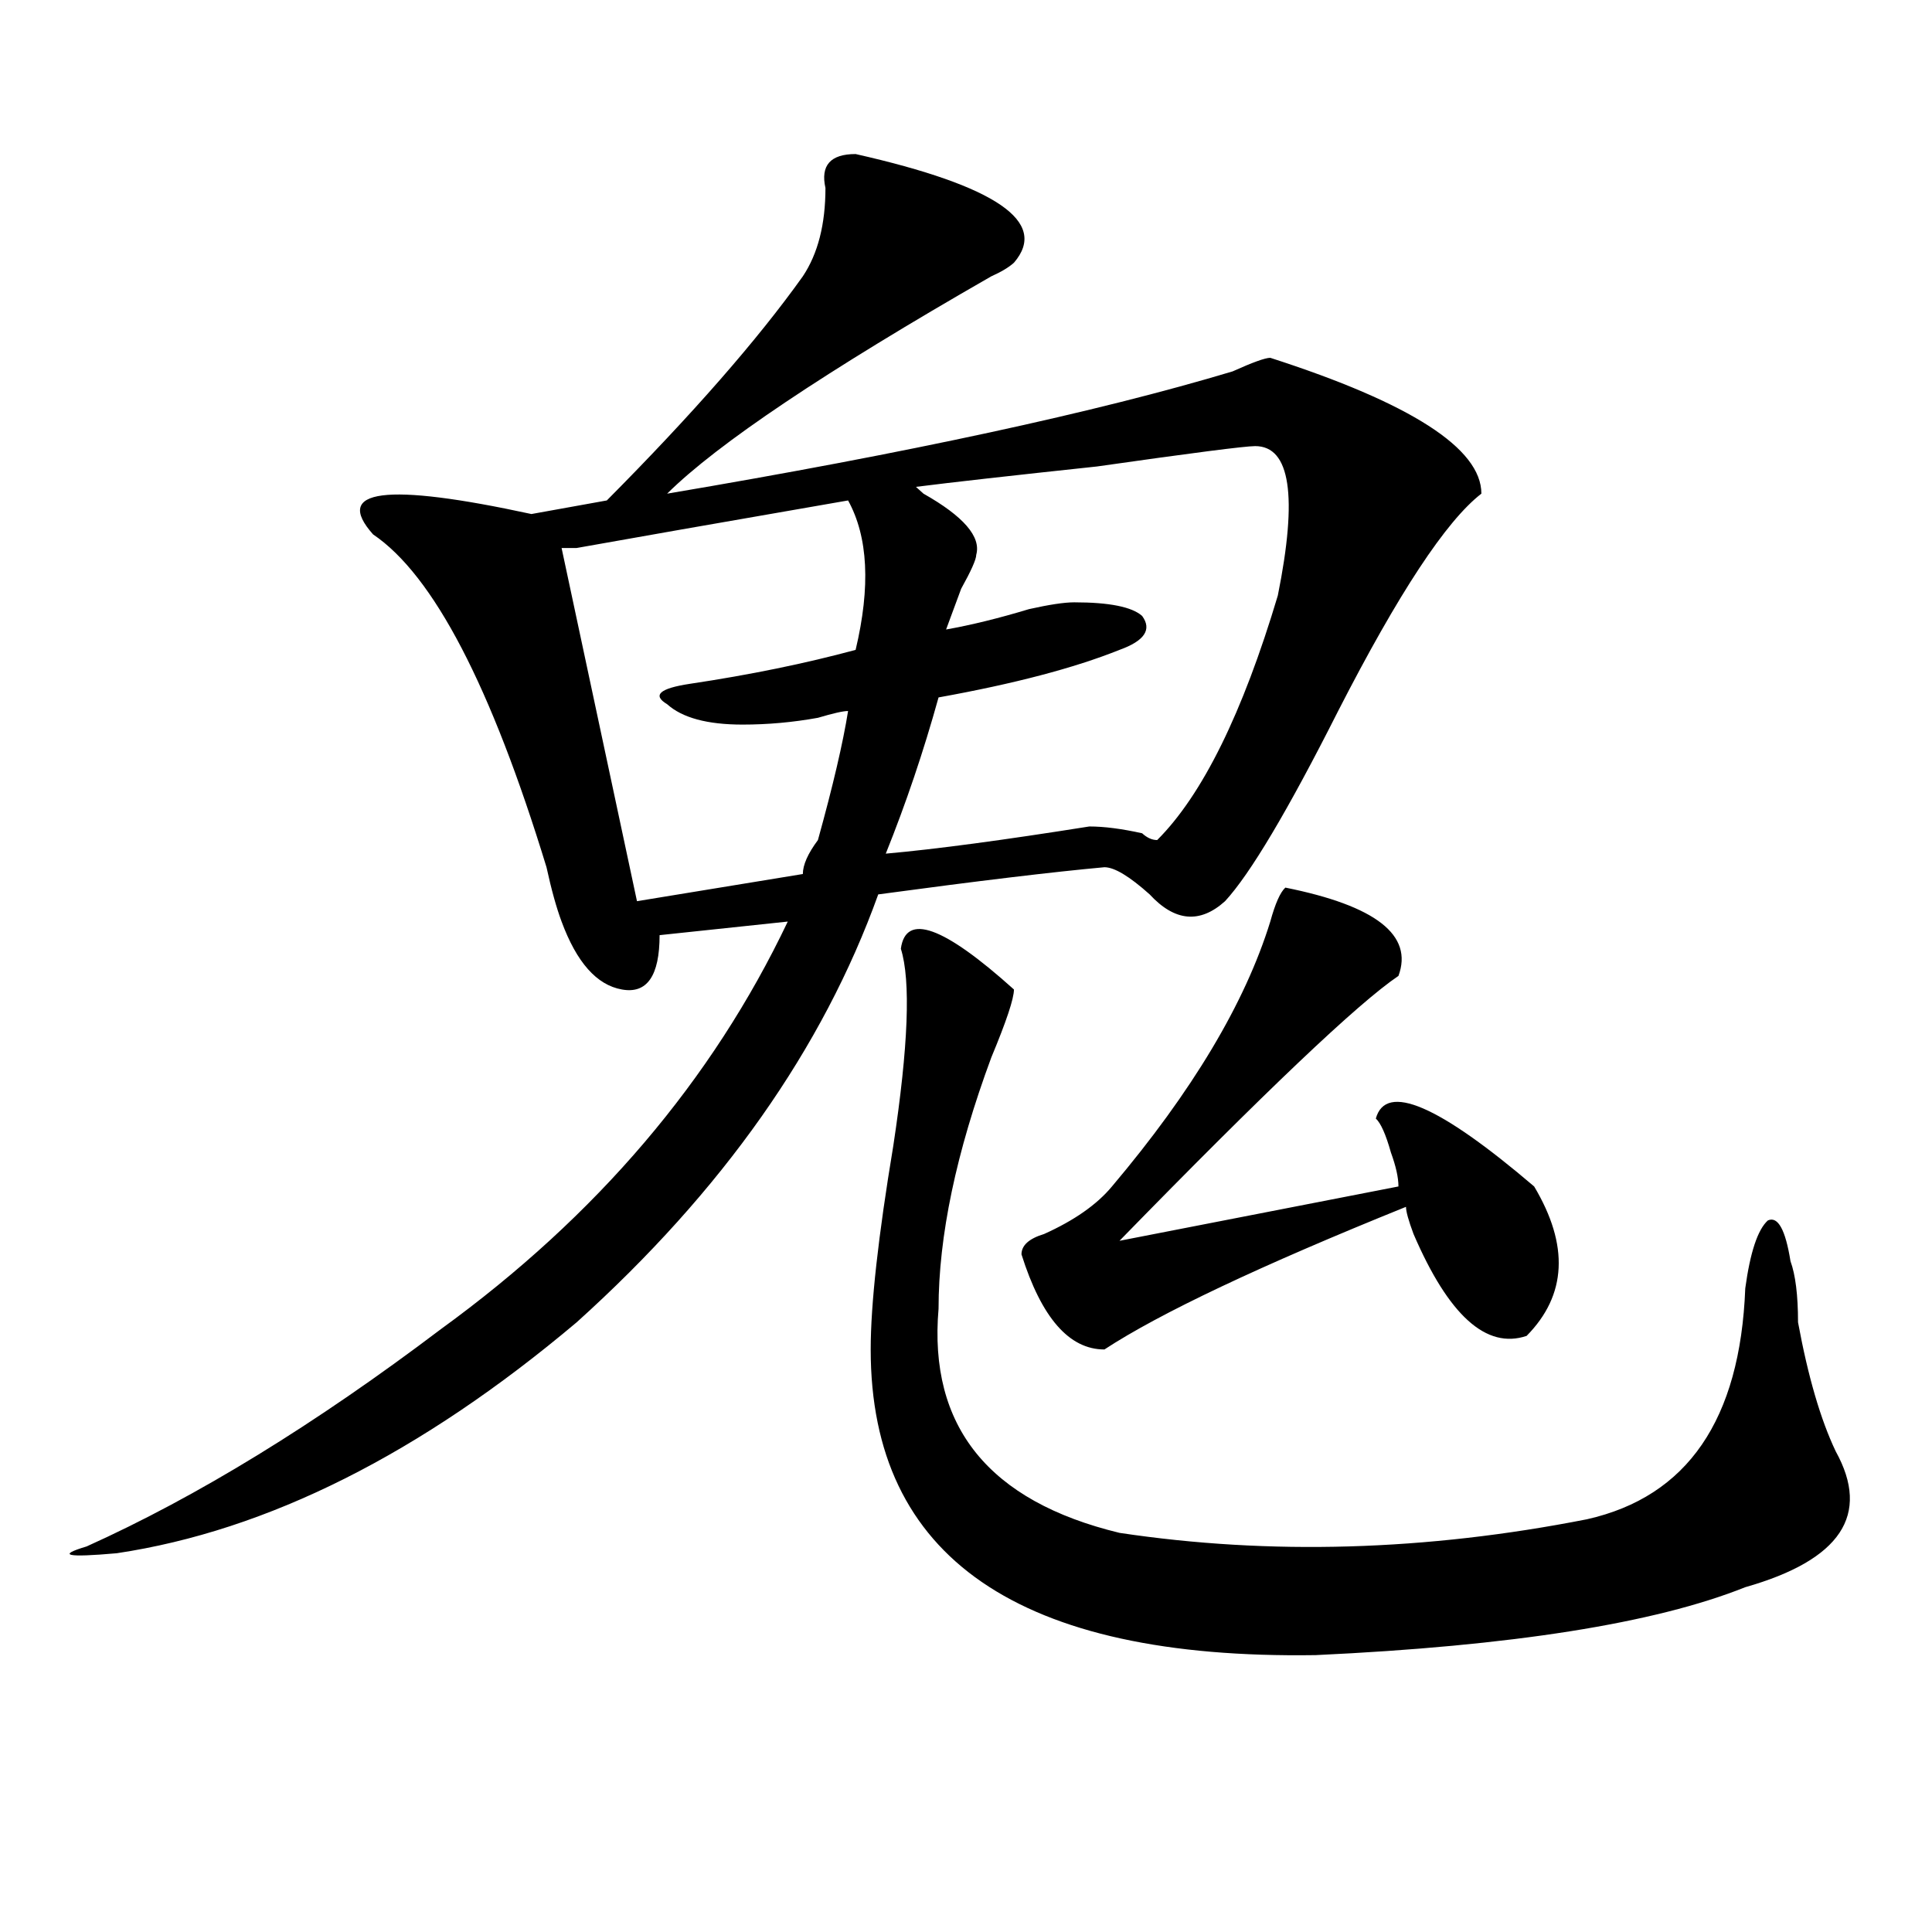 <?xml version="1.0" encoding="utf-8"?>
<!-- Generator: Adobe Illustrator 16.0.0, SVG Export Plug-In . SVG Version: 6.00 Build 0)  -->
<!DOCTYPE svg PUBLIC "-//W3C//DTD SVG 1.1//EN" "http://www.w3.org/Graphics/SVG/1.1/DTD/svg11.dtd">
<svg version="1.1" id="图层_1" xmlns="http://www.w3.org/2000/svg" xmlns:xlink="http://www.w3.org/1999/xlink" x="0px" y="0px"
	 width="1000px" height="1000px" viewBox="0 0 1000 1000" enable-background="new 0 0 1000 1000" xml:space="preserve">
<path d="M442.867,79.734c72.804,16.425,100.12,35.156,81.949,56.25c-2.622,2.362-6.524,4.725-11.707,7.031
	c-85.852,49.219-141.825,86.737-167.801,112.5c124.875-21.094,222.434-42.188,292.676-63.281c10.366-4.669,16.89-7.031,19.512-7.031
	c72.804,23.456,109.266,46.912,109.266,70.313c-18.231,14.063-42.926,51.581-74.145,112.5
	c-26.036,51.581-45.548,84.375-58.535,98.438c-13.048,11.756-26.036,10.547-39.023-3.516c-10.427-9.338-18.231-14.063-23.414-14.063
	c-26.036,2.362-65.06,7.031-117.07,14.063c-28.657,79.706-80.669,153.534-156.094,221.484
	c-80.669,68.006-159.996,107.831-238.043,119.531c-26.036,2.307-31.219,1.153-15.609-3.516
	c57.194-25.763,118.351-63.281,183.41-112.5C308.847,629.381,368.723,559.068,407.746,477l-66.34,7.031
	c0,21.094-6.524,30.487-19.512,28.125c-13.048-2.307-23.414-14.063-31.219-35.156c-2.622-7.031-5.243-16.369-7.805-28.125
	c-28.657-93.713-58.535-151.172-89.754-172.266c-20.853-23.4,6.464-26.916,81.949-10.547l39.023-7.031
	c44.206-44.494,78.047-83.166,101.461-116.016c7.805-11.7,11.707-26.916,11.707-45.703
	C424.636,85.612,429.819,79.734,442.867,79.734z M438.965,259.031c-67.681,11.756-114.509,19.94-140.484,24.609c2.562,0,0,0-7.805,0
	l39.023,182.813l85.852-14.063c0-4.669,2.562-10.547,7.805-17.578c7.805-28.125,12.987-50.372,15.609-66.797
	c-2.622,0-7.805,1.209-15.609,3.516c-13.048,2.362-26.036,3.516-39.023,3.516c-18.231,0-31.219-3.516-39.023-10.547
	c-7.805-4.669-3.902-8.185,11.707-10.547c31.219-4.669,59.815-10.547,85.852-17.578
	C450.672,303.581,449.331,277.818,438.965,259.031z M466.281,491.063c2.562-18.731,22.073-11.7,58.535,21.094
	c0,4.725-3.902,16.425-11.707,35.156c-18.231,49.219-27.316,92.615-27.316,130.078c-5.243,60.975,25.976,99.646,93.656,116.016
	c78.047,11.7,158.655,9.338,241.945-7.031c52.011-11.7,79.327-51.525,81.949-119.531c2.562-18.731,6.464-30.432,11.707-35.156
	c5.183-2.307,9.085,4.725,11.707,21.094c2.562,7.031,3.902,17.578,3.902,31.641c5.183,28.125,11.707,50.428,19.512,66.797
	c18.171,32.85,2.562,56.25-46.828,70.313c-46.828,18.731-120.973,30.432-222.434,35.156
	c-153.532,2.307-230.238-50.428-230.238-158.203c0-23.4,3.902-58.557,11.707-105.469
	C470.184,541.49,471.464,507.487,466.281,491.063z M649.691,230.906c-5.243,0-32.56,3.516-81.949,10.547
	c-44.267,4.725-75.485,8.24-93.656,10.547l3.902,3.516c20.792,11.756,29.878,22.303,27.316,31.641c0,2.362-2.622,8.24-7.805,17.578
	c-2.622,7.031-5.243,14.063-7.805,21.094c12.987-2.307,27.316-5.822,42.926-10.547c10.366-2.307,18.171-3.516,23.414-3.516
	c18.171,0,29.878,2.362,35.121,7.031c5.183,7.031,1.28,12.909-11.707,17.578c-23.414,9.394-54.633,17.578-93.656,24.609
	c-7.805,28.125-16.95,55.097-27.316,80.859c25.976-2.307,61.097-7.031,105.363-14.063c7.805,0,16.89,1.209,27.316,3.516
	c2.562,2.362,5.183,3.516,7.805,3.516c23.414-23.4,44.206-65.588,62.438-126.563C671.765,256.725,667.862,230.906,649.691,230.906z
	 M665.301,459.422c46.828,9.394,66.34,24.609,58.535,45.703c-20.853,14.063-68.962,59.766-144.387,137.109l144.387-28.125
	c0-4.669-1.341-10.547-3.902-17.578c-2.622-9.338-5.243-15.216-7.805-17.578c5.183-18.731,32.499-7.031,81.949,35.156
	c18.171,30.487,16.89,56.25-3.902,77.344c-20.853,7.031-40.364-10.547-58.535-52.734c-2.622-7.031-3.902-11.7-3.902-14.063
	c-75.485,30.487-127.497,55.097-156.094,73.828c-18.231,0-32.56-16.369-42.926-49.219c0-4.669,3.902-8.185,11.707-10.547
	c15.609-7.031,27.316-15.216,35.121-24.609c41.585-49.219,68.901-94.922,81.949-137.109
	C660.058,467.662,662.679,461.784,665.301,459.422z"/>
</svg>
